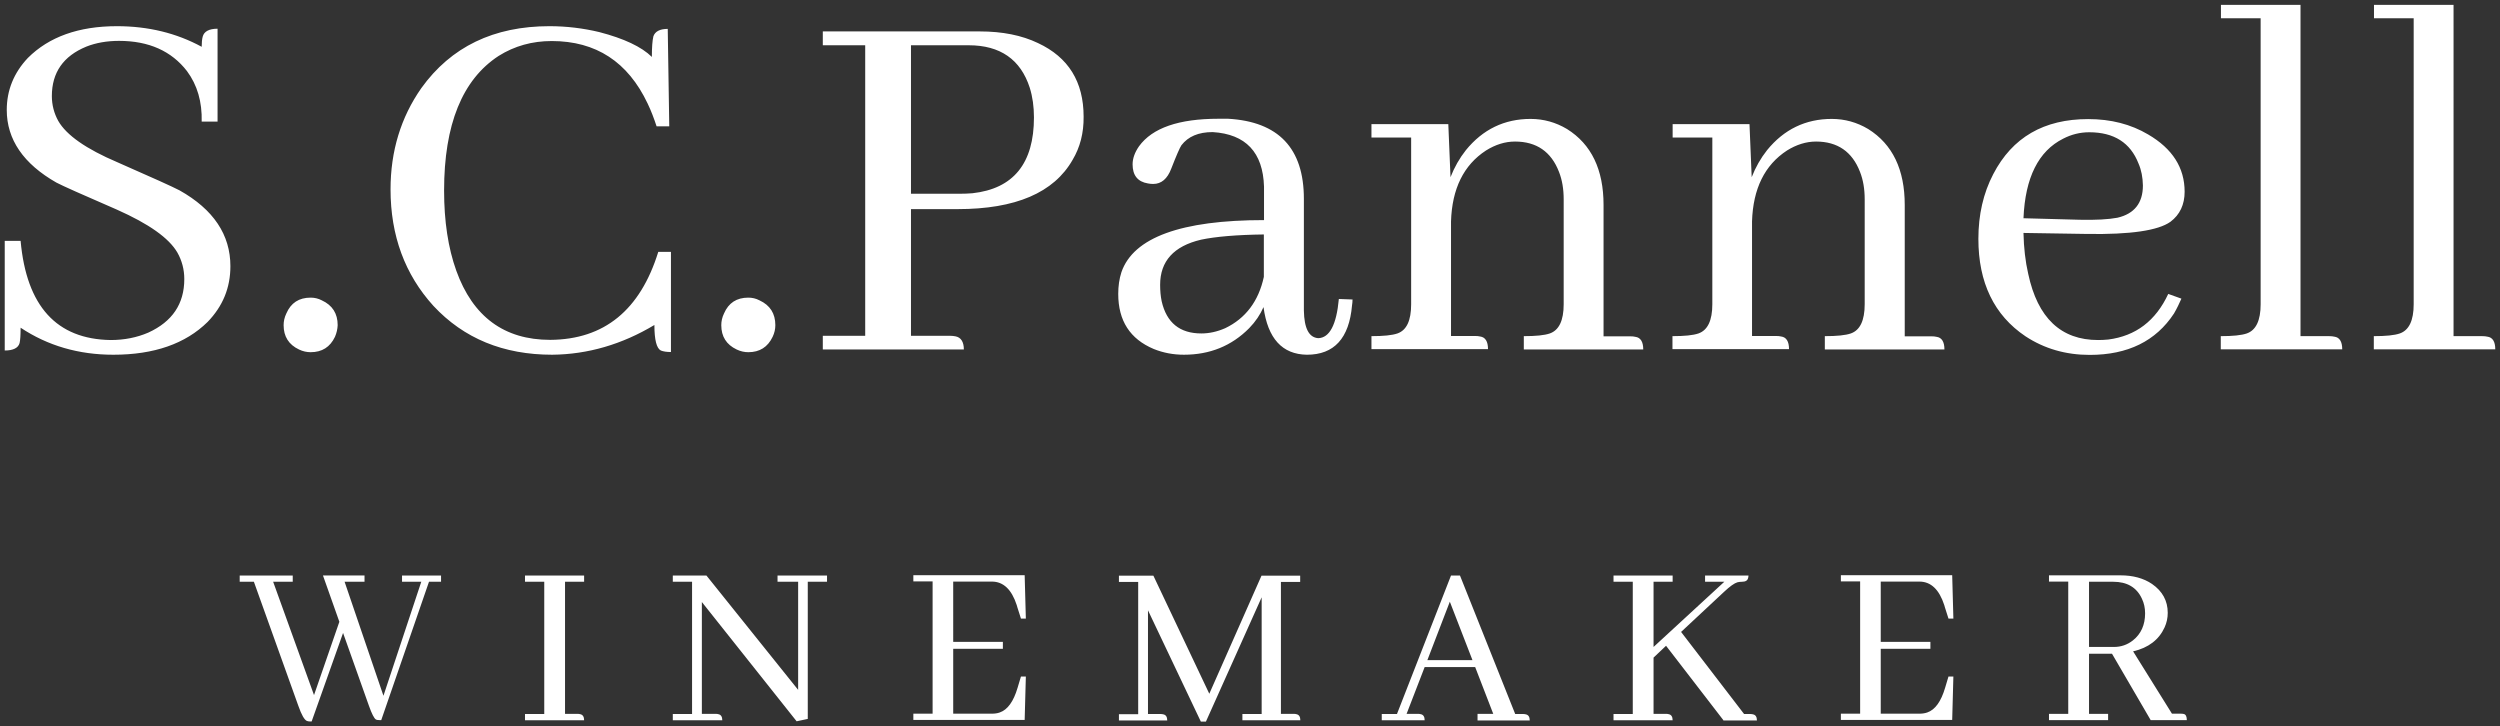 <?xml version="1.0" encoding="UTF-8"?>
<svg xmlns="http://www.w3.org/2000/svg" id="Layer_1" viewBox="0 0 148 43">
  <rect x="0" y="0" width="148" height="43" fill="#333333" stroke="none"/>
  <style>.st0{fill:#fff}</style>
  <path class="st0" d="M140.53 20.69v-.79c.71 0 1.22-.05 1.54-.16.54-.19.82-.76.82-1.73V1.08h-2.35V.29h4.71V19.9h1.69c.12 0 .23.01.31.03.31.04.47.29.47.75h-7.19zm-9.06 0v-.79c.71 0 1.22-.05 1.54-.16.54-.19.82-.76.82-1.73V1.08h-2.35V.29h4.71V19.9h1.69c.12 0 .23.01.31.03.31.04.47.29.47.75h-7.19zM126.6 9.68c-.48-1.23-1.45-1.85-2.92-1.85-.54 0-1.06.13-1.54.38-1.46.73-2.25 2.3-2.35 4.71l3.33.09c.96.02 1.7-.02 2.23-.12 1-.23 1.51-.87 1.51-1.91-.01-.48-.09-.91-.26-1.3zm1.89 3.45c-.73.52-2.37.76-4.93.72l-3.77-.06c.02.88.11 1.68.28 2.42.56 2.62 1.94 3.92 4.14 3.92.19 0 .39-.01.6-.03 1.63-.21 2.81-1.11 3.55-2.7l.78.28c-.13.29-.27.59-.44.88-1.07 1.63-2.73 2.45-4.99 2.45-1.42 0-2.69-.37-3.8-1.1-1.86-1.25-2.79-3.18-2.79-5.77 0-1.42.29-2.7.88-3.83 1.13-2.18 3-3.26 5.62-3.26 1.34 0 2.52.3 3.55.91 1.44.84 2.16 1.97 2.16 3.39 0 .76-.28 1.36-.84 1.78zm-20.46 7.56v-.79c.71 0 1.22-.05 1.54-.16.54-.19.82-.76.82-1.73V11.8c0-.61-.09-1.15-.28-1.63-.46-1.19-1.33-1.79-2.6-1.79-.58 0-1.16.18-1.72.53-1.32.86-2.01 2.26-2.07 4.2v6.78h1.41c.12 0 .23.01.31.03.31.04.47.29.47.75h-6.9v-.77c.71 0 1.22-.05 1.54-.16.54-.19.82-.76.82-1.73V8.14h-2.35v-.79h4.55l.13 3.14c.23-.59.53-1.12.91-1.6 1-1.23 2.28-1.85 3.83-1.85.77 0 1.49.2 2.16.6 1.44.9 2.16 2.4 2.16 4.49v7.78h1.57c.13 0 .23.01.31.03.31.04.47.29.47.75h-7.08zm-17.82 0v-.79c.71 0 1.22-.05 1.54-.16.54-.19.82-.76.82-1.73V11.8c0-.61-.09-1.15-.28-1.63-.46-1.19-1.33-1.79-2.6-1.79-.59 0-1.16.18-1.72.53-1.32.86-2.01 2.26-2.07 4.2v6.78h1.41c.13 0 .23.01.31.03.31.04.47.29.47.75h-6.9v-.77c.71 0 1.22-.05 1.54-.16.54-.19.81-.76.81-1.73V8.14h-2.35v-.79h4.55l.13 3.14c.23-.59.53-1.12.91-1.6 1-1.23 2.28-1.85 3.83-1.85.77 0 1.49.2 2.16.6 1.44.9 2.16 2.4 2.16 4.49v7.78h1.57c.13 0 .23.01.31.03.31.04.47.29.47.75h-7.07zm-15.38-6.81c-1.63.02-2.88.13-3.73.31-1.61.38-2.42 1.27-2.42 2.67 0 .36.03.68.09.97.29 1.28 1.08 1.91 2.35 1.91.46 0 .93-.1 1.41-.31 1.21-.58 1.98-1.6 2.29-3.04v-2.51zm5.21 4.2c-.17 1.95-1.06 2.92-2.67 2.92-1.46-.02-2.32-.96-2.57-2.82-.19.44-.47.86-.85 1.25-1.04 1.05-2.33 1.57-3.86 1.57-.63 0-1.22-.11-1.79-.34-1.4-.59-2.1-1.67-2.1-3.26 0-.46.06-.89.19-1.29.71-2.05 3.53-3.08 8.44-3.08v-1.98c-.06-2.03-1.08-3.11-3.04-3.23-.84 0-1.45.26-1.85.78-.1.15-.3.61-.6 1.38-.23.61-.59.91-1.07.91-.11 0-.21-.01-.31-.03-.61-.1-.91-.48-.91-1.13 0-.35.13-.71.38-1.07.79-1.09 2.36-1.63 4.71-1.63h.56c2.99.17 4.49 1.75 4.49 4.74v6.62c.02 1.05.3 1.59.85 1.63.67-.02 1.08-.79 1.22-2.32l.81.03c0 .11-.01.23-.03.35zM60.96 5.19c-.54-1.67-1.75-2.51-3.61-2.51h-3.42v8.79h2.89c.25 0 .5-.01.75-.03 2.43-.27 3.64-1.77 3.64-4.49 0-.63-.08-1.22-.25-1.76zm2.54 4.27c-1.11 1.95-3.38 2.92-6.81 2.92h-2.76v7.5h2.32c.1 0 .21.01.31.03.33.06.5.33.5.78h-8.35v-.81h2.51V2.68h-2.51v-.82H58c1.34 0 2.49.23 3.45.69 1.8.84 2.7 2.29 2.7 4.36.01.97-.21 1.81-.65 2.55zM45.74 19.94c-.29.61-.77.91-1.44.91-.23 0-.46-.05-.69-.16-.61-.29-.91-.77-.91-1.44 0-.23.05-.46.16-.69.27-.63.75-.94 1.44-.94.23 0 .45.05.66.16.63.29.94.78.94 1.47 0 .23-.05.46-.16.69zm-13.17.18c3.2-.02 5.33-1.76 6.4-5.21h.75v5.93c-.25 0-.45-.03-.6-.09-.25-.13-.38-.63-.38-1.51-1.92 1.15-3.94 1.74-6.05 1.76-2.89 0-5.23-.96-7.03-2.89-1.69-1.86-2.54-4.16-2.54-6.9 0-2.26.61-4.26 1.82-5.99 1.76-2.45 4.29-3.67 7.59-3.67 1 0 1.99.12 2.95.35 1.46.38 2.5.87 3.11 1.47 0-.56.03-.97.09-1.22.1-.29.39-.44.85-.44l.09 5.77h-.75c-.15-.46-.32-.91-.53-1.35-1.17-2.47-3.06-3.7-5.68-3.7-1.15 0-2.2.29-3.14.88-2.15 1.4-3.23 4.06-3.23 7.97 0 1.82.24 3.4.72 4.74.98 2.73 2.84 4.1 5.56 4.1zm-12.74-.18c-.29.61-.77.91-1.44.91-.23 0-.46-.05-.69-.16-.61-.29-.91-.77-.91-1.44 0-.23.05-.46.16-.69.27-.63.75-.94 1.44-.94.23 0 .45.05.66.16.63.29.94.78.94 1.47-.01.23-.06.46-.16.69zM11.07 4.21c-.92-1.19-2.26-1.79-4.02-1.79-.71 0-1.36.11-1.94.34-1.36.56-2.04 1.53-2.04 2.93 0 .52.13 1.02.38 1.47.48.84 1.65 1.66 3.51 2.45 2.05.9 3.27 1.45 3.67 1.66 2.01 1.13 3.01 2.63 3.01 4.49 0 1.28-.45 2.37-1.35 3.3C10.98 20.35 9.12 21 6.71 21c-2.05 0-3.88-.53-5.49-1.6 0 .44-.02.74-.06.91-.08.29-.38.44-.88.44v-6.49h.94c.35 3.87 2.13 5.82 5.33 5.87.81 0 1.56-.15 2.23-.44 1.42-.65 2.13-1.7 2.13-3.17 0-.57-.14-1.09-.41-1.57-.5-.86-1.69-1.7-3.58-2.54-2.03-.88-3.22-1.41-3.58-1.6C1.39 9.7.4 8.26.4 6.51c0-1.17.42-2.2 1.25-3.08C2.9 2.18 4.66 1.55 6.92 1.55c1.86 0 3.53.41 5.02 1.22 0-.25.02-.45.06-.6.08-.31.38-.47.88-.47v5.5h-.94c.03-1.17-.26-2.17-.87-2.99zM126.99 36.31c0-.31-.06-.6-.19-.87-.31-.67-.88-1-1.7-1h-1.43v3.86h1.47c.43 0 .8-.13 1.13-.39.48-.38.72-.92.72-1.6zm.33 6.32l-2.29-3.93h-1.36v3.56h1.13v.37h-3.5v-.37h1.14v-7.83h-1.14v-.37h4.23c.74 0 1.37.17 1.87.51.62.43.93 1 .93 1.71 0 .3-.06.59-.19.87-.33.72-.95 1.2-1.86 1.41l2.3 3.69h.54c.07 0 .12.01.17.02.11.03.17.15.17.36h-2.14zm-12.18-6.67c-.01-.04-.02-.09-.04-.14-.3-.92-.79-1.39-1.47-1.39h-2.29V38h2.94v.41h-2.94v3.84h2.29c.16 0 .31-.02.46-.07.47-.16.82-.65 1.06-1.46l.2-.67h.29l-.07 2.57h-6.59v-.37h1.14v-7.83h-1.14v-.37h6.59l.07 2.57h-.29l-.21-.66zm-13.12 6.67l-3.39-4.4-.74.7v3.33h.76c.05 0 .1.01.14.02.15.03.23.15.23.36h-3.5v-.37h1.14v-7.83h-1.14v-.37h3.5v.37h-1.13v3.86l4.19-3.86h-1.14v-.37h2.57c0 .05-.01.1-.02.14-.03.15-.15.23-.36.23-.09 0-.18.01-.27.03-.18.05-.45.24-.8.57l-2.54 2.37 3.73 4.86h.39c.05 0 .1.01.14.02.15.03.23.15.23.36h-1.99zm-16.19-7.01l-1.33 3.46h2.67l-1.34-3.46zm1.64 7.01v-.37h.93l-1.07-2.77h-2.99l-1.07 2.77h.7c.05 0 .09.01.14.02.15.03.23.15.23.36H81.8v-.37h.9l3.2-8.2h.53l3.27 8.2h.49c.05 0 .1.01.14.02.15.03.23.15.23.36h-3.09zm-11.63-.37h.77c.05 0 .1.01.14.02.15.03.23.15.23.36h-3.43v-.37h1.14v-6.91l-3.3 7.36h-.3l-3.13-6.59v6.14h.77c.05 0 .09.01.14.02.15.03.23.15.23.36h-2.86v-.37h1.14v-7.83h-1.14v-.37h2.04l3.31 6.99 3.09-6.99h2.29v.37h-1.14v7.81zm-15.61-6.3c-.01-.04-.02-.09-.04-.14-.3-.92-.79-1.39-1.47-1.39h-2.29V38h2.94v.41h-2.94v3.84h2.29c.16 0 .32-.02.46-.07.47-.16.82-.65 1.06-1.46l.2-.67h.29l-.07 2.57h-6.59v-.37h1.14v-7.83h-1.14v-.37h6.59l.07 2.57h-.29l-.21-.66zm-12.41-1.53v8.13l-.66.14-5.61-7.06v6.62h.84c.05 0 .1.01.14.02.15.03.23.15.23.36h-2.93v-.37h1.14v-7.83h-1.14v-.37h1.99l5.43 6.77v-6.4h-1.22v-.37h2.93v.37h-1.14zm-14.37 7.83h.76c.05 0 .1.01.14.02.15.03.23.15.23.36h-3.5v-.37h1.14v-7.83h-1.14v-.37h3.5v.37h-1.13v7.82zm-8.05-7.83l-2.83 8.2h-.11c-.09 0-.16-.01-.21-.04-.1-.06-.24-.33-.41-.81l-1.53-4.31-1.86 5.24h-.11c-.06 0-.11-.01-.17-.03-.15-.06-.32-.36-.51-.9l-2.63-7.34h-.84v-.37h3.14v.37h-1.16l2.42 6.71 1.5-4.34-.97-2.74h2.46v.37H20.4l2.3 6.75 2.24-6.75H23.8v-.37h2.31v.37h-.71z"></path>
</svg>
